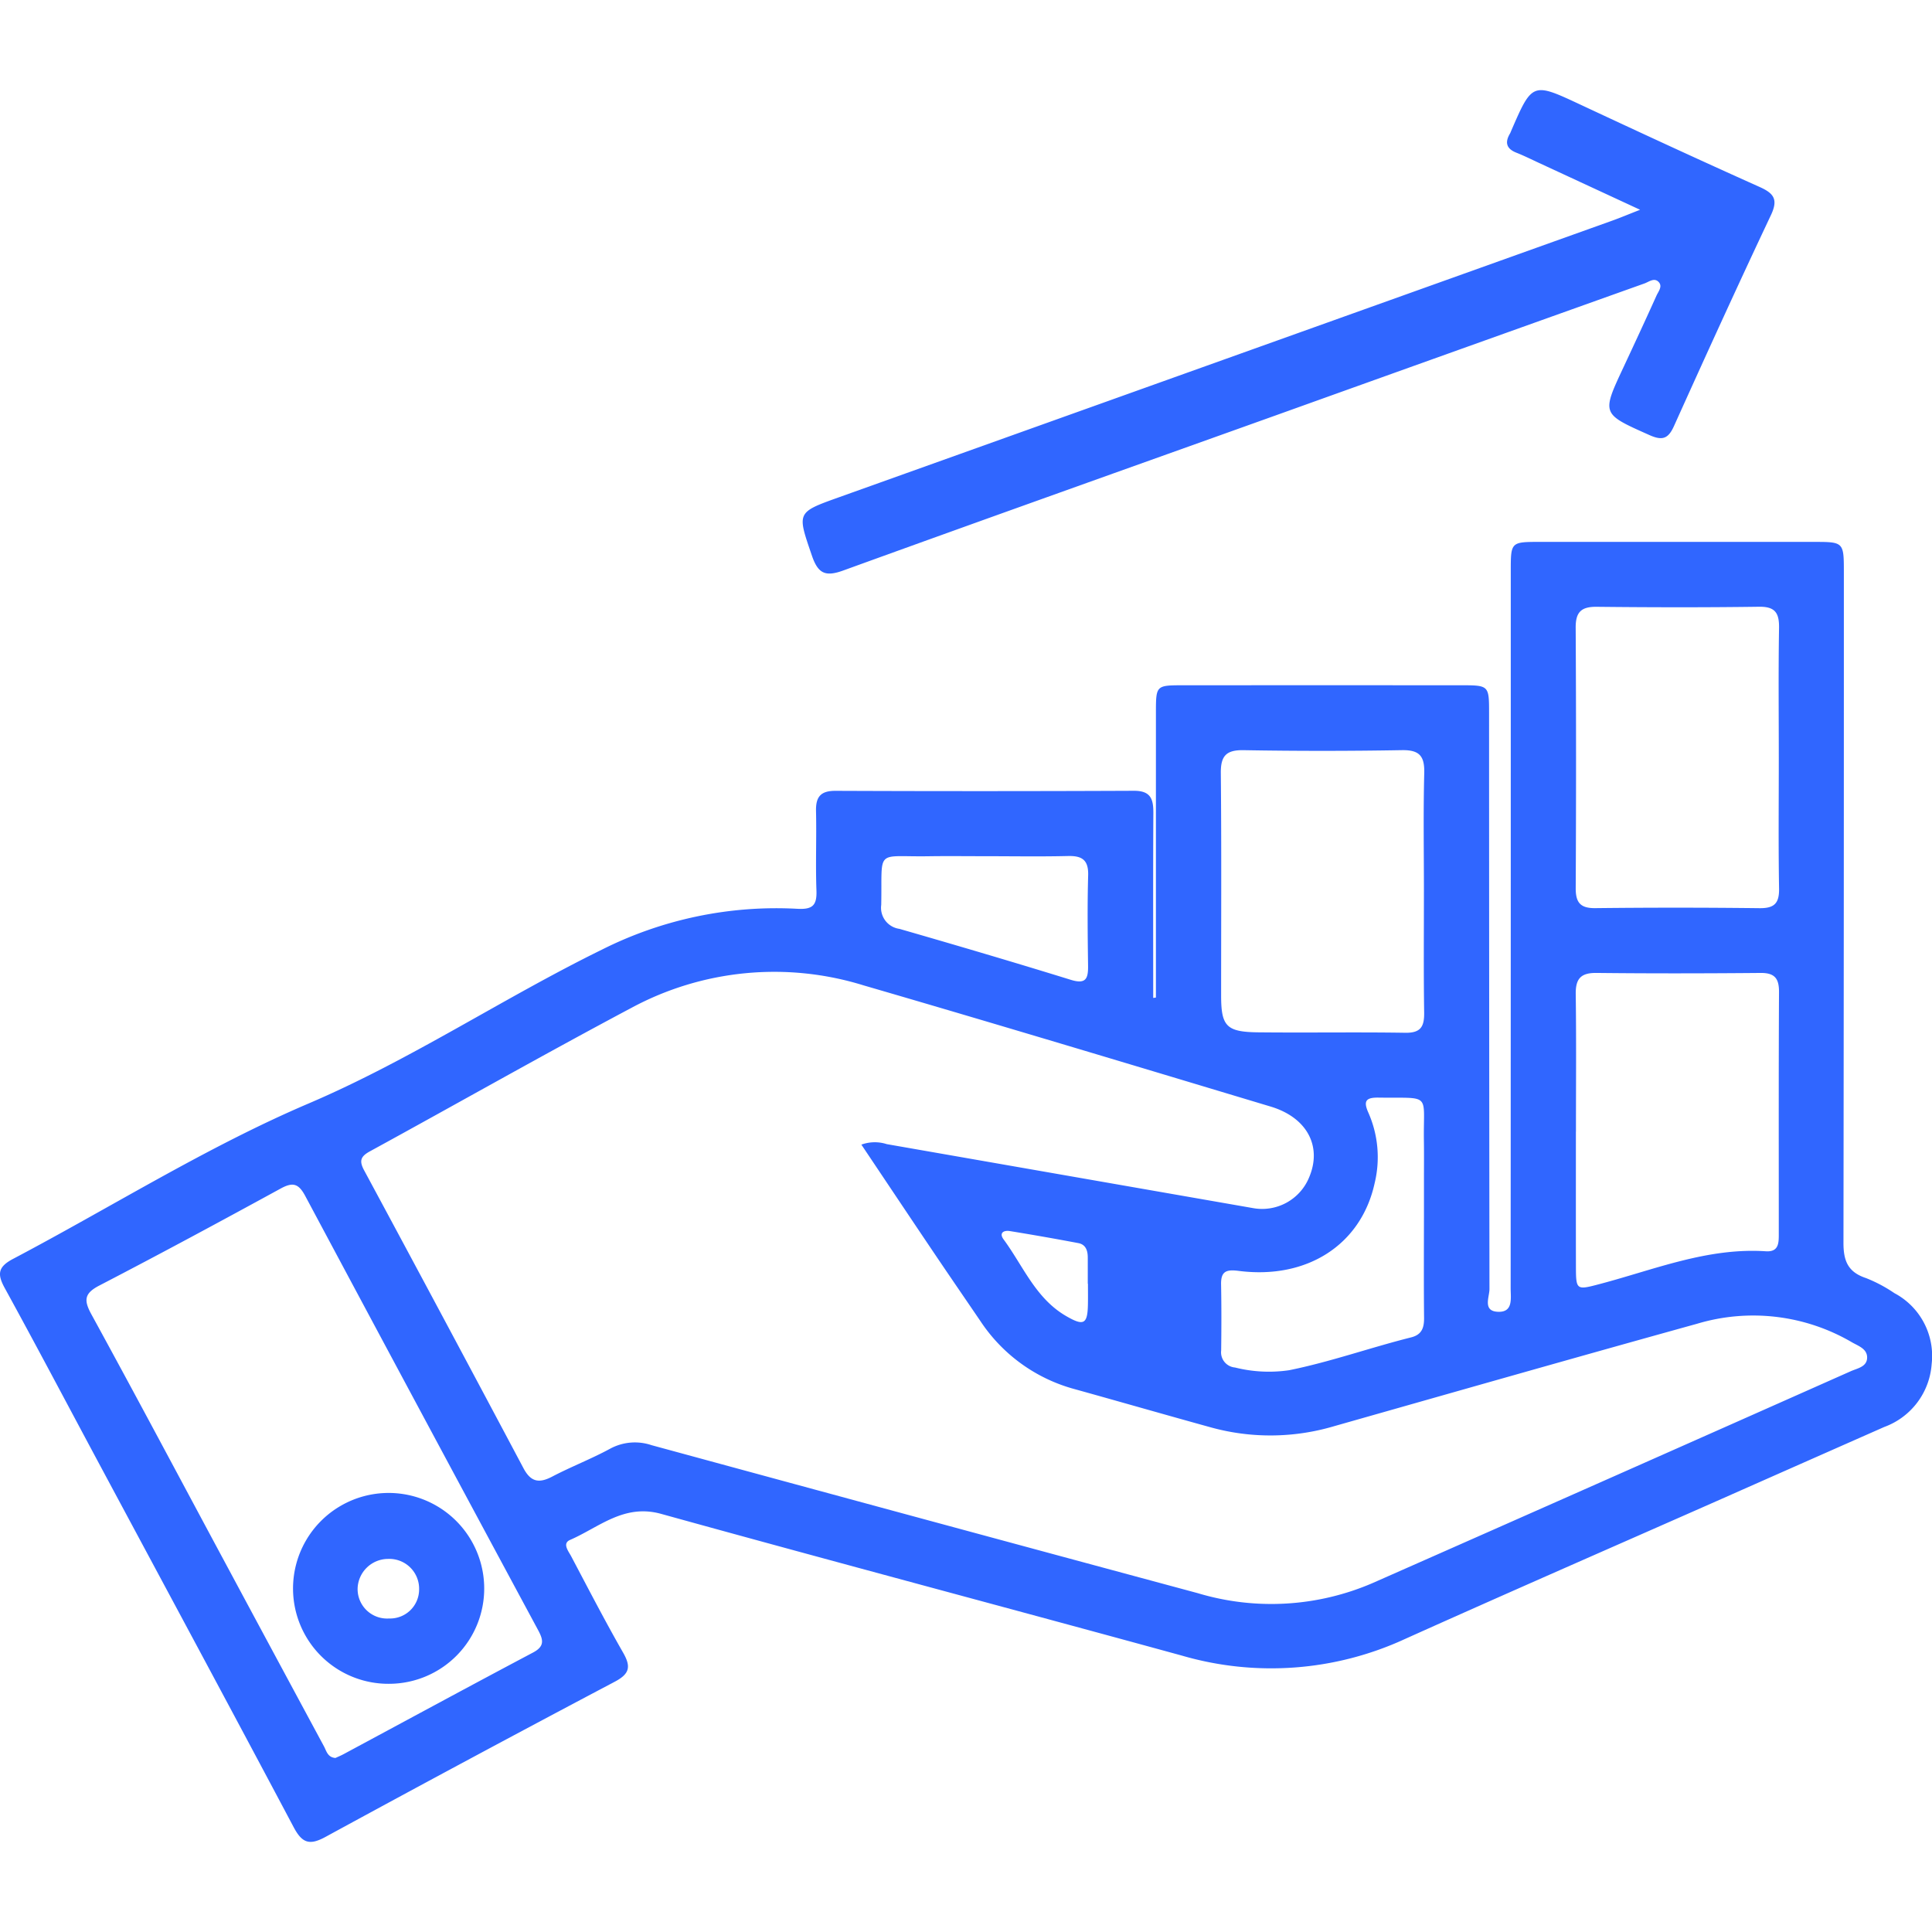 <?xml version="1.0" encoding="UTF-8" standalone="no"?><svg xmlns="http://www.w3.org/2000/svg" width="200" height="200" viewBox="0 0 200 200"><path d="M119.659,103.267q0-14.746.002-29.493c.002-2.821.013-2.833,2.812-2.834q14.365-.008,28.73-.001c2.942.001,2.946.006,2.946,2.909q.003,29.799.04,59.598c.002.797-.71,2.243.805,2.346,1.683.115,1.389-1.371,1.389-2.433q.015-37.127.012-74.253c0-3.002.006-3.008,3.029-3.009q14.267-.004,28.534.001c2.847.002,2.917.075,2.918,2.994q.005,34.782-.041,69.563c-.005,1.91.491,3.044,2.343,3.655a15.013,15.013,0,0,1,2.927,1.554,7.353,7.353,0,0,1,3.86,7.344,7.496,7.496,0,0,1-4.9,6.509q-8.4,3.708-16.795,7.427c-10.96,4.843-21.945,9.631-32.873,14.545a33.074,33.074,0,0,1-23.056,1.696c-17.959-4.923-35.958-9.697-53.903-14.67-3.852-1.067-6.415,1.389-9.419,2.694-.844.366-.171,1.165.107,1.692,1.764,3.339,3.5,6.696,5.375,9.973.829,1.449.702,2.192-.859,3.016q-15.03,7.939-29.957,16.072c-1.671.911-2.422.615-3.29-1.022-6.714-12.655-13.512-25.266-20.281-37.892-3.2-5.969-6.359-11.961-9.617-17.898-.79-1.44-.729-2.195.851-3.028,10.197-5.375,20.031-11.579,30.593-16.087,10.605-4.527,20.111-10.899,30.374-15.931a40.164,40.164,0,0,1,20.224-4.226c1.6.089,2.036-.371,1.979-1.903-.101-2.732.02-5.471-.044-8.205-.034-1.472.464-2.11,2.022-2.103q15.44.063,30.879-.005c1.764-.009,2.028.872,2.02,2.315-.034,6.376-.015,12.752-.015,19.128Zm-30.49,15.224a4.055,4.055,0,0,1,2.628-.051q18.941,3.311,37.883,6.617a5.259,5.259,0,0,0,5.848-3.195c1.347-3.194-.217-6.176-3.99-7.31-14.028-4.216-28.051-8.447-42.115-12.539a31.19,31.19,0,0,0-24.075,2.329c-9.084,4.828-18.031,9.912-27.059,14.846-.97.53-1.12.99-.592,1.97q8.291,15.391,16.492,30.83c.765,1.442,1.618,1.581,2.982.866,1.959-1.027,4.04-1.825,5.981-2.88a5.385,5.385,0,0,1,4.295-.371q28.263,7.697,56.545,15.321a26.462,26.462,0,0,0,18.144-1.065q24.749-10.926,49.469-21.917c.675-.3,1.674-.446,1.679-1.411.005-.905-.907-1.196-1.568-1.575a20.236,20.236,0,0,0-16.04-1.92c-12.546,3.478-25.066,7.054-37.59,10.609a23.152,23.152,0,0,1-12.72.122c-4.706-1.3-9.398-2.652-14.101-3.96a17,17,0,0,1-9.768-7.042c-1.65-2.421-3.309-4.837-4.947-7.267C94.119,125.89,91.704,122.273,89.169,118.491ZM34.726,181.984c.242-.113.543-.235.827-.387,6.538-3.512,13.061-7.051,19.62-10.523,1.238-.655,1.07-1.327.524-2.341q-12.082-22.438-24.092-44.915c-.69-1.294-1.276-1.477-2.551-.78-6.226,3.404-12.473,6.772-18.771,10.04-1.571.815-1.62,1.523-.82,2.986,4.625,8.451,9.145,16.958,13.704,25.445q5.175,9.634,10.364,19.261C33.793,181.252,33.907,181.924,34.726,181.984ZM184.14,78.506c0-4.494-.048-8.988.026-13.48.026-1.545-.377-2.239-2.067-2.216-5.601.077-11.204.067-16.805.006-1.594-.018-2.189.537-2.18,2.153q.074,13.48.003,26.961c-.007,1.482.461,2.097,2.021,2.08q8.499-.095,17,.004c1.529.018,2.056-.492,2.03-2.027C184.092,87.494,184.142,83,184.14,78.506Zm-20.997,38.645h-.007c0,4.62-.007,9.24.003,13.86.005,2.574.026,2.556,2.523,1.896,5.639-1.492,11.123-3.771,17.137-3.375,1.375.09,1.34-.912,1.34-1.857,0-8.329-.02-16.658.023-24.986.007-1.411-.457-1.983-1.91-1.97-5.662.05-11.324.061-16.986-.001-1.624-.018-2.168.602-2.147,2.185C163.184,107.65,163.142,112.401,163.142,117.151Zm-15.739-24.83c0-4.097-.071-8.195.033-12.289.045-1.761-.491-2.408-2.314-2.376q-8.192.144-16.388.002c-1.792-.029-2.373.583-2.356,2.362.073,7.672.03,15.346.031,23.019,0,3.201.535,3.793,3.855,3.828,5.072.054,10.146-.034,15.218.046,1.621.025,1.967-.671,1.945-2.108C147.365,100.645,147.405,96.483,147.403,92.321Zm.004,33.738q0-1.953,0-3.905c-.001-1.367.013-2.734-.007-4.101-.072-4.99.832-4.349-4.696-4.429-1.314-.019-1.601.349-1.037,1.593a11.401,11.401,0,0,1,.633,7.271c-1.395,6.365-6.993,9.985-14.08,9.073-1.278-.164-1.841.041-1.815,1.401.043,2.277.037,4.556.009,6.834a1.577,1.577,0,0,0,1.432,1.767,14.407,14.407,0,0,0,5.611.28c4.282-.868,8.397-2.339,12.624-3.399,1.119-.281,1.347-1.01,1.337-2.036C147.383,132.959,147.404,129.509,147.407,126.06ZM101.97,88.634c-1.951,0-3.902-.025-5.853.005-5.587.087-4.773-.877-4.892,5.036a2.199,2.199,0,0,0,1.878,2.479c5.933,1.709,11.857,3.455,17.755,5.279,1.573.486,1.795-.149,1.778-1.462-.042-3.12-.078-6.244.009-9.362.044-1.582-.625-2.03-2.09-1.994C107.695,88.684,104.832,88.635,101.97,88.634Zm10.653,44.262h-.017c0-.908.002-1.817-.001-2.725-.002-.706-.202-1.338-.974-1.484q-3.534-.669-7.086-1.246c-.631-.103-1.156.18-.651.865,2.02,2.742,3.307,6.089,6.447,7.918,1.844,1.074,2.242.868,2.28-1.188C112.635,134.323,112.624,133.61,112.624,132.896Z" fill="#3066ff"/><path d="M169.782,21.716c-3.801-1.762-7.147-3.314-10.493-4.863-.768-.356-1.528-.735-2.314-1.046-1.048-.415-1.207-1.075-.655-1.993a1.467,1.467,0,0,0,.078-.179c2.235-5.166,2.22-5.134,7.29-2.764,6.135,2.868,12.281,5.712,18.461,8.481,1.489.667,1.945,1.292,1.174,2.924-3.422,7.24-6.741,14.53-10.033,21.83-.595,1.32-1.2,1.53-2.533.936-4.952-2.209-4.969-2.159-2.711-6.988,1.158-2.477,2.311-4.957,3.433-7.451.198-.44.667-.968.207-1.429-.452-.454-.994.006-1.45.169q-19.041,6.794-38.071,13.621c-14.958,5.354-29.927,10.676-44.863,16.091-1.834.665-2.609.353-3.251-1.528-1.536-4.501-1.63-4.465,2.817-6.056q40.006-14.308,80.01-28.622C167.707,22.552,168.52,22.209,169.782,21.716Z" fill="#3066ff"/><path d="M40.358,174.306A9.866,9.866,0,0,1,30.335,164.48a9.895,9.895,0,0,1,19.79-.07A9.86,9.86,0,0,1,40.358,174.306Zm-.201-12.927a3.163,3.163,0,0,0-3.137,3.06,3.051,3.051,0,0,0,3.25,3.106,3.01,3.01,0,0,0,3.117-3.025A3.088,3.088,0,0,0,40.158,161.379Z" fill="#3066ff"/></svg>